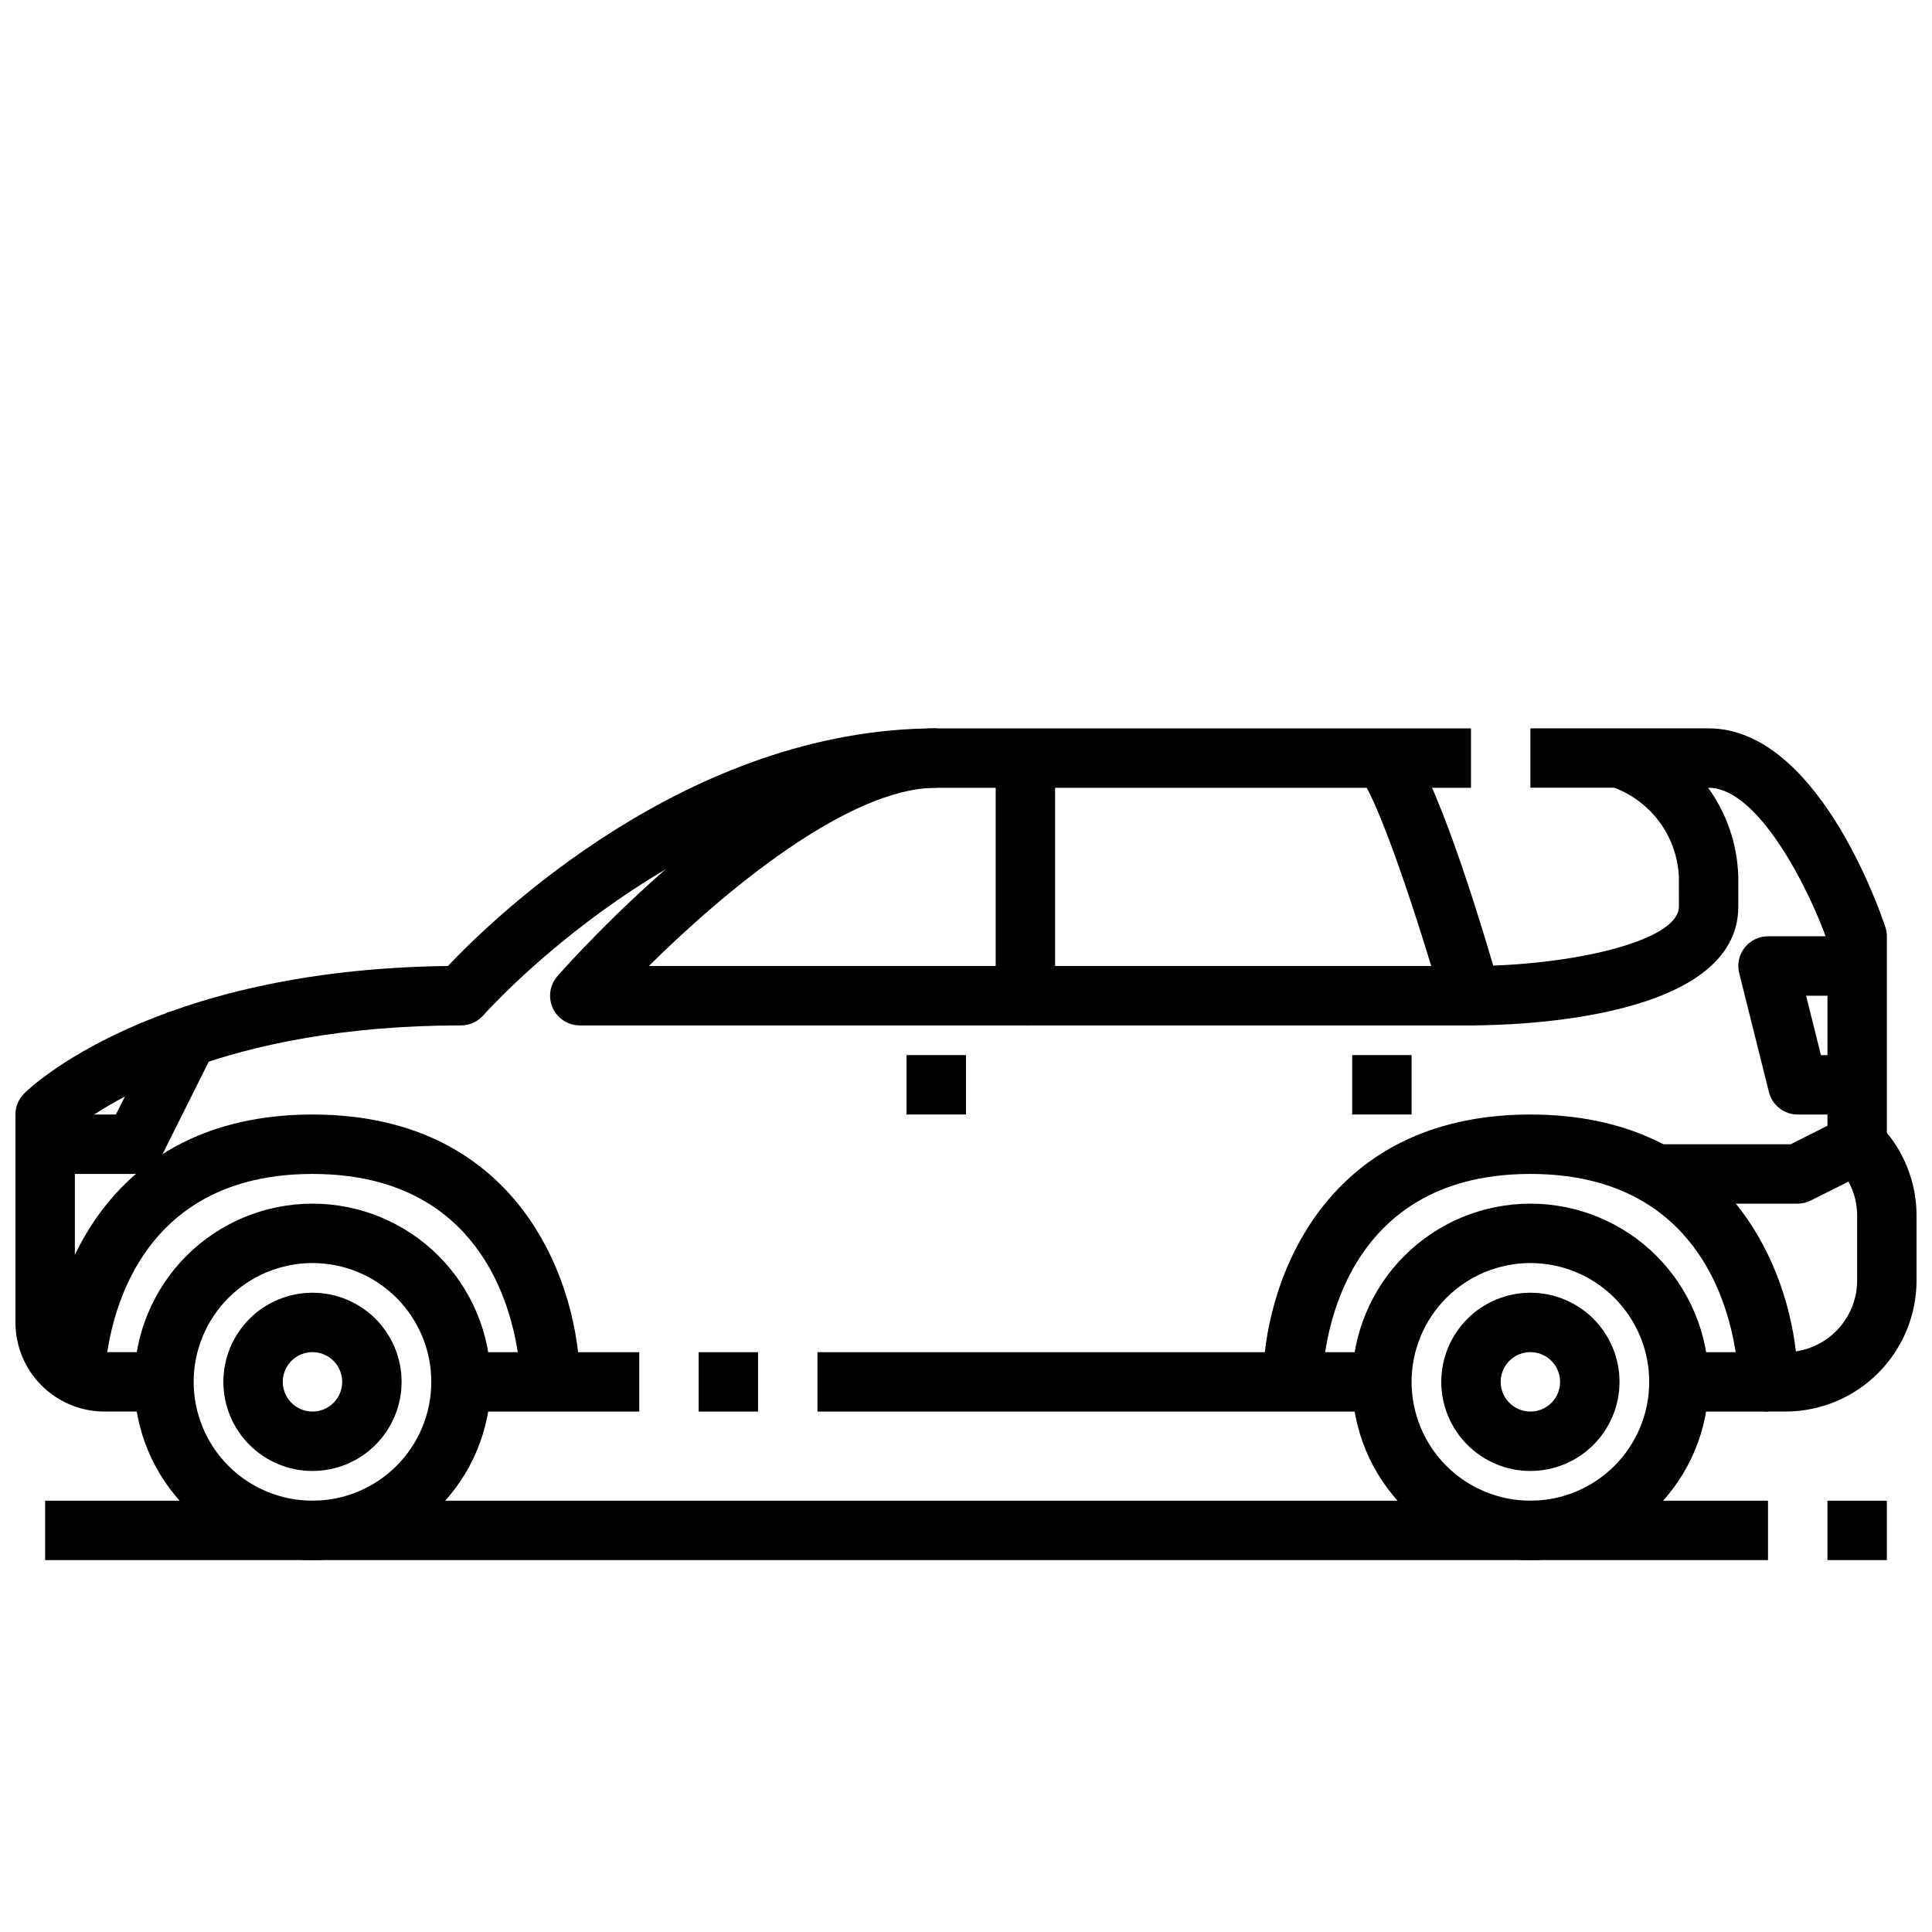 <?xml version="1.0" encoding="UTF-8"?>
<!-- Uploaded to: SVG Repo, www.svgrepo.com, Generator: SVG Repo Mixer Tools -->
<svg width="800px" height="800px" version="1.1" viewBox="144 144 512 512" xmlns="http://www.w3.org/2000/svg">
 <defs>
  <clipPath id="b">
   <path d="m478 337h173.9v182h-173.9z"/>
  </clipPath>
  <clipPath id="a">
   <path d="m148.09 337h385.91v182h-385.91z"/>
  </clipPath>
 </defs>
 <path d="m226.81 557.44c-12.523 0-24.539-4.977-33.398-13.832-8.855-8.859-13.832-20.871-13.832-33.398 0-12.527 4.977-24.539 13.832-33.398 8.859-8.859 20.875-13.832 33.398-13.832 12.527 0 24.543 4.973 33.398 13.832 8.859 8.859 13.836 20.871 13.836 33.398-0.012 12.523-4.992 24.527-13.848 33.383-8.855 8.855-20.863 13.836-33.387 13.848zm0-78.719c-8.352 0-16.359 3.316-22.266 9.223-5.902 5.906-9.223 13.914-9.223 22.266 0 8.352 3.32 16.359 9.223 22.266 5.906 5.906 13.914 9.223 22.266 9.223s16.363-3.316 22.266-9.223c5.906-5.906 9.223-13.914 9.223-22.266 0-8.352-3.316-16.359-9.223-22.266-5.902-5.906-13.914-9.223-22.266-9.223z"/>
 <path d="m226.81 533.82c-6.262 0-12.27-2.488-16.699-6.918-4.426-4.43-6.914-10.438-6.914-16.699s2.488-12.27 6.914-16.699c4.43-4.43 10.438-6.918 16.699-6.918 6.266 0 12.273 2.488 16.699 6.918 4.43 4.43 6.918 10.438 6.918 16.699s-2.488 12.27-6.918 16.699c-4.426 4.43-10.434 6.918-16.699 6.918zm0-31.488c-3.184 0-6.055 1.918-7.269 4.859-1.219 2.941-0.547 6.328 1.703 8.578 2.254 2.25 5.641 2.926 8.582 1.707s4.859-4.09 4.859-7.273c0-2.09-0.832-4.09-2.309-5.566-1.477-1.477-3.477-2.305-5.566-2.305z"/>
 <path d="m549.57 557.44c-12.527 0-24.539-4.977-33.398-13.832-8.855-8.859-13.832-20.871-13.832-33.398 0-12.527 4.977-24.539 13.832-33.398 8.859-8.859 20.871-13.832 33.398-13.832s24.539 4.973 33.398 13.832 13.836 20.871 13.836 33.398c-0.016 12.523-4.996 24.527-13.848 33.383-8.855 8.855-20.863 13.836-33.387 13.848zm0-78.719c-8.352 0-16.359 3.316-22.266 9.223s-9.223 13.914-9.223 22.266c0 8.352 3.316 16.359 9.223 22.266s13.914 9.223 22.266 9.223c8.352 0 16.359-3.316 22.266-9.223s9.223-13.914 9.223-22.266c0-8.352-3.316-16.359-9.223-22.266s-13.914-9.223-22.266-9.223z"/>
 <path d="m549.57 533.82c-6.262 0-12.27-2.488-16.699-6.918-4.43-4.43-6.918-10.438-6.918-16.699s2.488-12.27 6.918-16.699c4.43-4.43 10.438-6.918 16.699-6.918 6.266 0 12.27 2.488 16.699 6.918 4.43 4.43 6.918 10.438 6.918 16.699s-2.488 12.27-6.918 16.699-10.434 6.918-16.699 6.918zm0-31.488c-3.184 0-6.055 1.918-7.273 4.859-1.219 2.941-0.543 6.328 1.707 8.578 2.254 2.25 5.637 2.926 8.578 1.707s4.859-4.09 4.859-7.273c0-2.09-0.828-4.09-2.305-5.566-1.477-1.477-3.477-2.305-5.566-2.305z"/>
 <g clip-path="url(#b)">
  <path d="m617.16 518.08h-4.613c-4.348 0-7.871-3.523-7.871-7.871 0-2.227-0.922-55.105-55.105-55.105s-55.105 52.875-55.105 55.105h-15.742c0-24.504 14.809-70.848 70.848-70.848 50.383 0 67.406 37.398 70.359 62.773v-0.004c4.508-0.668 8.629-2.938 11.605-6.387 2.981-3.449 4.621-7.852 4.629-12.41v-17.098c0.016-5.043-1.988-9.879-5.566-13.43-1.477-1.477-2.309-3.484-2.305-5.574v-53.789c-4.945-14.035-18.359-40.676-31.488-40.676h-47.234v-15.742h47.23c28.465 0 45.035 47.23 46.824 52.617 0.27 0.801 0.41 1.641 0.41 2.484v52.074c5.109 6.207 7.894 14.004 7.871 22.043v17.098c-0.012 9.211-3.676 18.039-10.191 24.555-6.512 6.512-15.344 10.176-24.555 10.184z"/>
 </g>
 <g clip-path="url(#a)">
  <path d="m187.45 518.08h-15.742c-6.266 0-12.27-2.488-16.699-6.918-4.43-4.426-6.918-10.434-6.918-16.699v-55.102c0-2.09 0.832-4.09 2.305-5.566 1.363-1.363 33.773-32.867 112.3-33.793 11.809-12.461 63.535-62.977 129.43-62.977h141.7v15.742h-141.7c-66.336 0-119.5 59.695-120.03 60.293-1.496 1.707-3.652 2.684-5.918 2.684-62.504 0-93.953 20.688-102.34 27.246v51.473c0 2.09 0.832 4.094 2.309 5.566 1.477 1.477 3.477 2.309 5.566 2.309h15.742z"/>
 </g>
 <path d="m360.64 502.34h149.57v15.742h-149.57z"/>
 <path d="m329.15 502.34h15.742v15.742h-15.742z"/>
 <path d="m266.18 502.34h47.23v15.742h-47.23z"/>
 <path d="m620.41 462.98h-39.359v-15.746h37.504l14.082-7.086 7.039 14.09-15.742 7.871-0.004 0.004c-1.09 0.559-2.293 0.855-3.519 0.867z"/>
 <path d="m179.58 455.1h-23.617v-15.742h18.754l13.562-27.137 14.09 7.039-15.742 31.488c-1.336 2.668-4.062 4.356-7.047 4.352z"/>
 <path d="m171.71 510.21h-15.746c0-24.504 14.809-70.848 70.848-70.848s70.848 46.344 70.848 70.848h-15.742c0-2.227-0.922-55.105-55.105-55.105s-55.102 52.879-55.102 55.105z"/>
 <path d="m588.93 502.34h23.617v15.742h-23.617z"/>
 <path d="m415.74 415.74h-118.08c-3.094 0.004-5.898-1.805-7.176-4.617-1.277-2.816-0.789-6.117 1.246-8.441 2.356-2.684 57.945-65.66 100.39-65.66v15.742c-23.348 0-56.277 27.551-76.168 47.23l91.914 0.004v-55.105h15.742v62.977c0 2.086-0.828 4.09-2.305 5.566-1.477 1.477-3.477 2.305-5.566 2.305z"/>
 <path d="m533.82 415.74h-118.08v-15.742h107.55c-6.84-22.578-15.113-45.738-18.672-49.594l11.148-11.117c8.406 8.406 20.719 49.223 25.625 66.375l-0.004 0.004c0.695 2.379 0.227 4.949-1.262 6.934-1.492 1.98-3.828 3.144-6.309 3.141z"/>
 <path d="m533.82 415.74v-15.742c26.062 0 55.105-6.488 55.105-15.742l-0.004-7.875c-0.238-5.383-2.109-10.562-5.367-14.855-3.258-4.289-7.742-7.484-12.863-9.164l4.977-14.957c8.258 2.719 15.477 7.922 20.668 14.898 5.191 6.977 8.102 15.387 8.332 24.078v7.871c0 29.969-59.039 31.488-70.848 31.488z"/>
 <path d="m636.16 439.36h-15.746c-3.609 0-6.758-2.457-7.633-5.961l-7.871-31.488h-0.004c-0.59-2.352-0.062-4.844 1.43-6.754 1.492-1.914 3.781-3.031 6.207-3.031h23.617v15.742l-13.531 0.004 3.938 15.742h9.594z"/>
 <path d="m384.25 423.61h15.742v15.742h-15.742z"/>
 <path d="m502.34 423.61h15.742v15.742h-15.742z"/>
 <path d="m155.96 541.7h456.58v15.742h-456.58z"/>
 <path d="m628.29 541.7h15.742v15.742h-15.742z"/>
</svg>